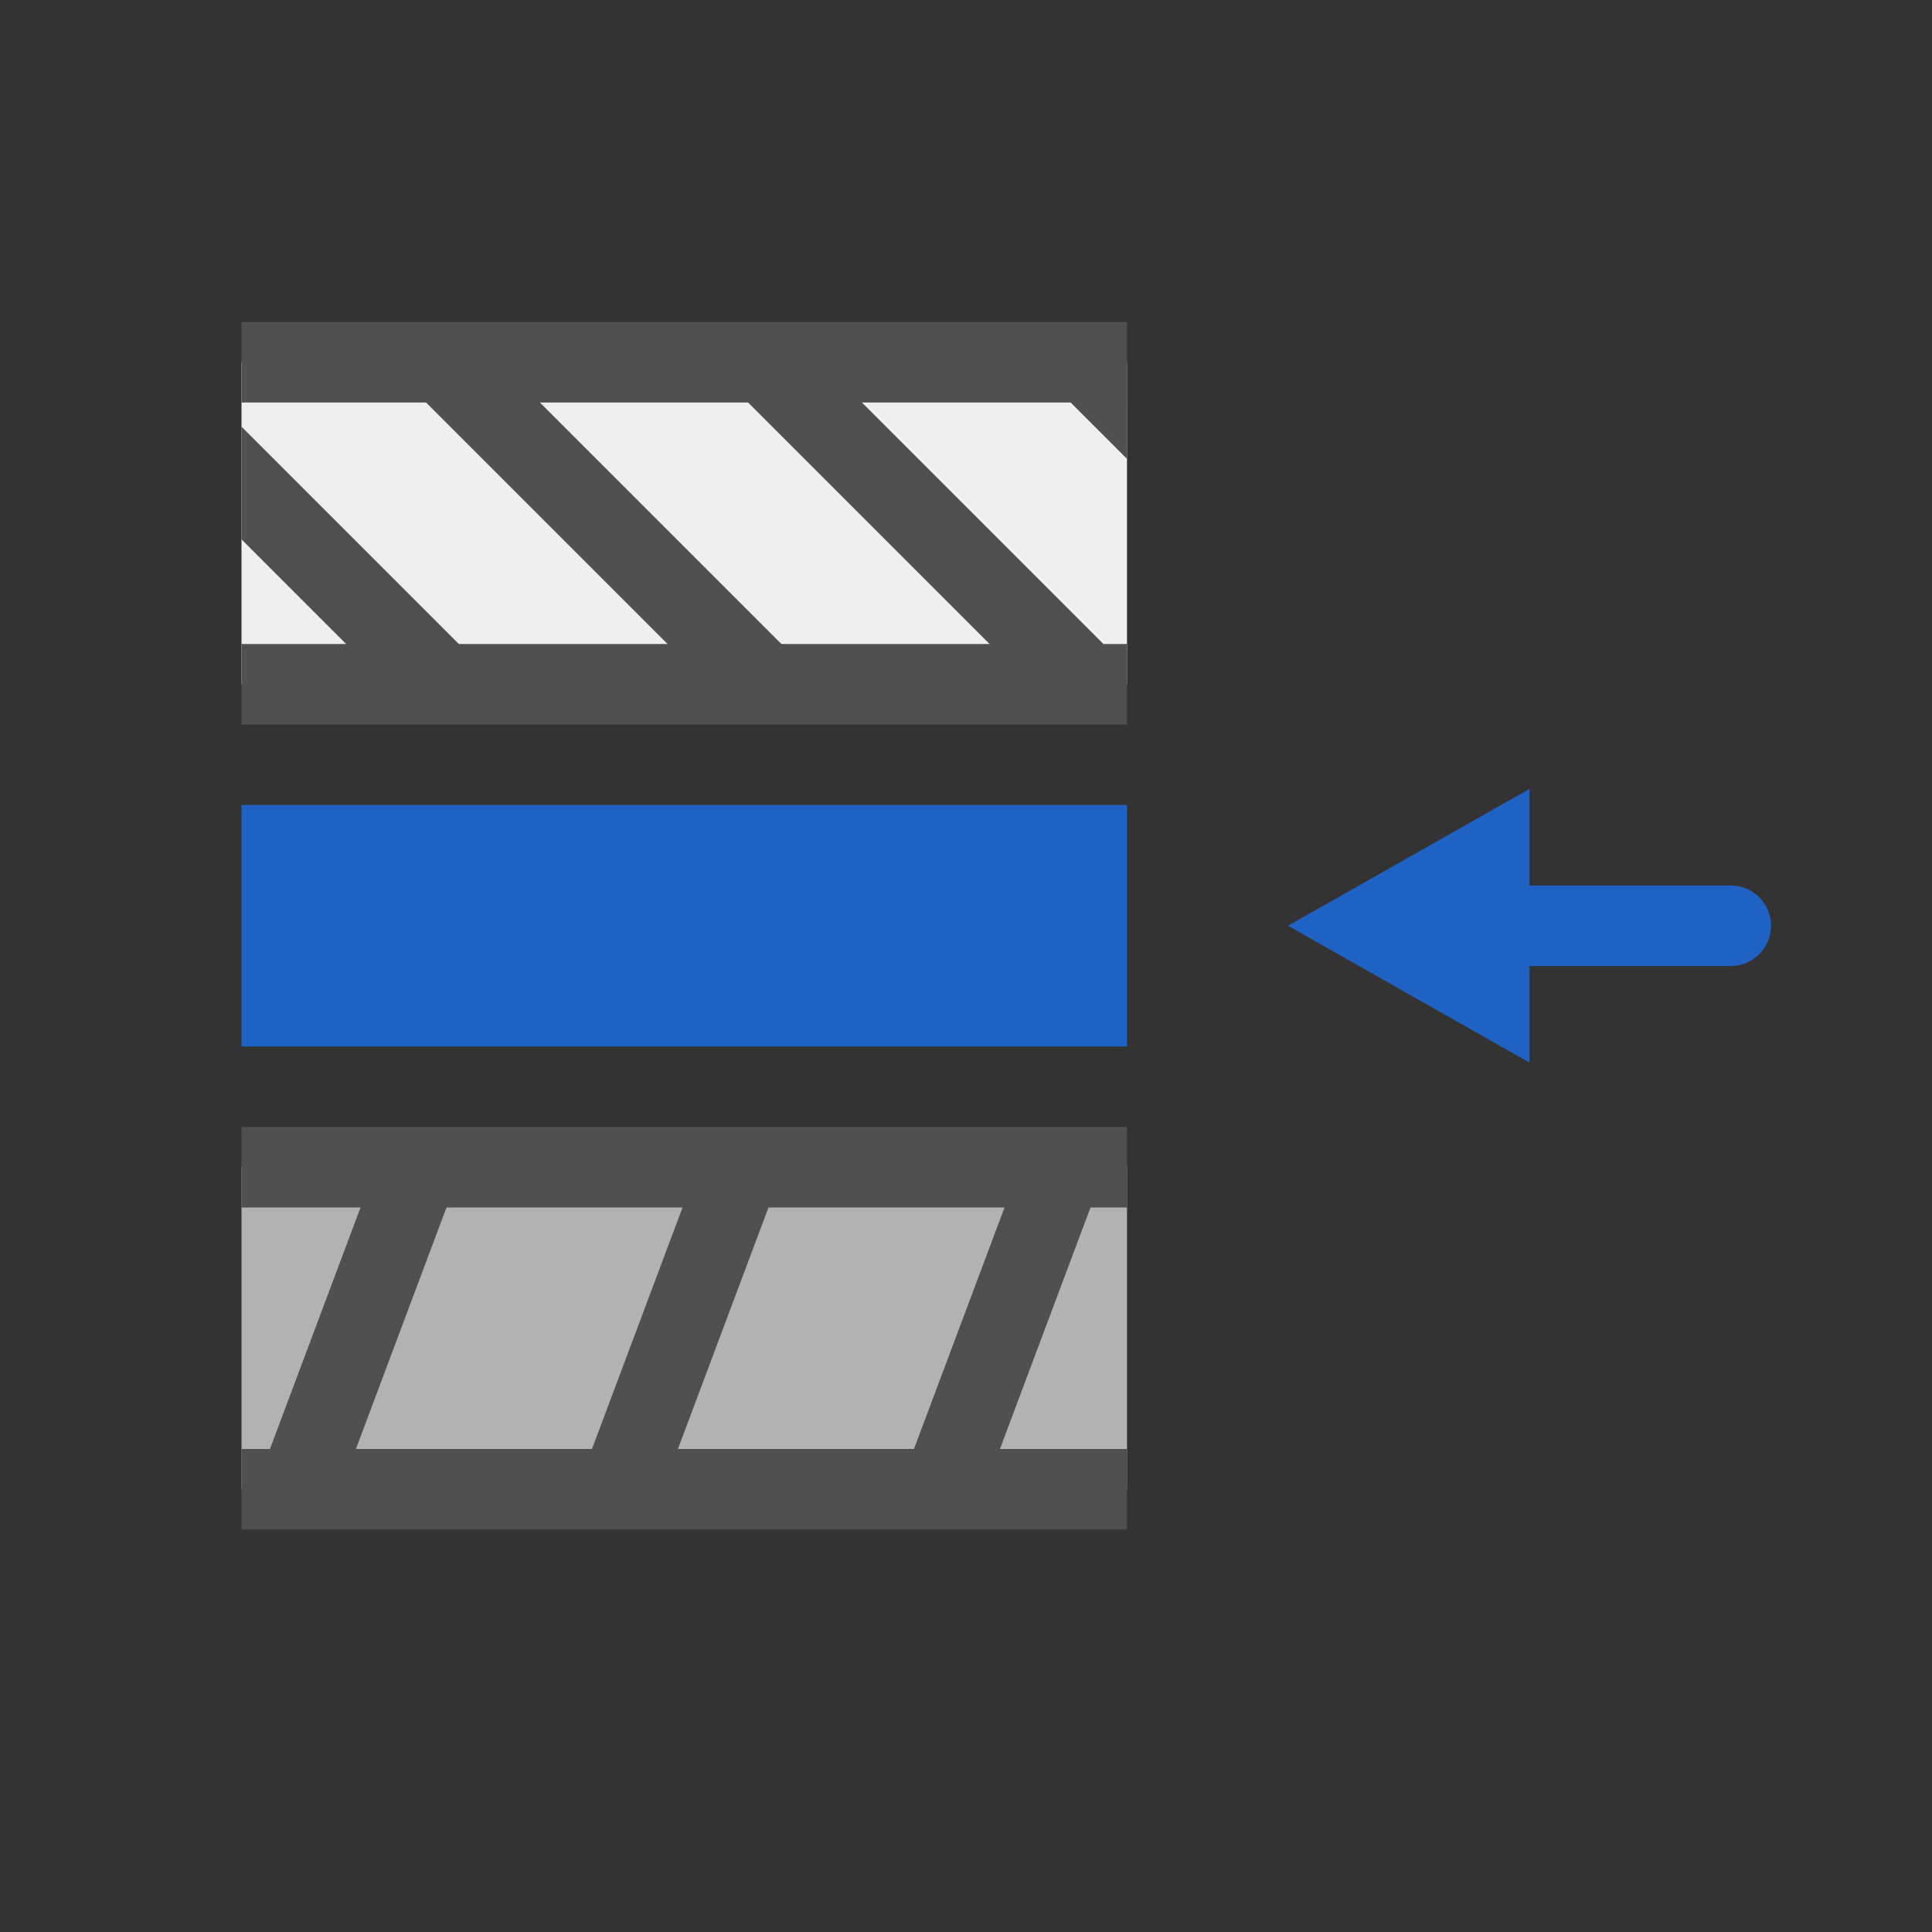 <?xml version="1.0" encoding="utf-8"?>
<!-- Generator: Adobe Illustrator 26.1.0, SVG Export Plug-In . SVG Version: 6.00 Build 0)  -->
<svg version="1.1" xmlns="http://www.w3.org/2000/svg" xmlns:xlink="http://www.w3.org/1999/xlink" x="0px" y="0px" width="24px"
	 height="24px" viewBox="0 0 24 24" style="enable-background:new 0 0 24 24;" xml:space="preserve">
<rect x="0" y="0" width="24" height="24" fill="#333333" stroke="none"/>
<style type="text/css">
	.st39{fill:#b2b2b2;}
	.st41{fill:#efefef;}
	.st44{fill:none;stroke:#2062c4;stroke-linecap:round;stroke-miterlimit:10;}
	.st45{fill:#2062c4;}
	.st59{fill:#505050;}
	.st69{fill:none;stroke:#505050;stroke-miterlimit:10;}
</style>
<g id="optimiert">
	<line class="st44" x1="18.5" y1="11.5" x2="21.5" y2="11.5"/>
	<polygon class="st45" points="19,13.2 16,11.5 19,9.8 	"/>
	<g>
		<rect x="3" y="14.5" class="st39" width="11" height="4"/>
	</g>
	<line class="st69" x1="3" y1="14.5" x2="14" y2="14.5"/>
	<g>
		<rect x="3" y="4.5" class="st41" width="11" height="4"/>
	</g>
	<line class="st69" x1="3" y1="8.5" x2="14" y2="8.5"/>
	<line class="st69" x1="3" y1="4.5" x2="14" y2="4.5"/>
	<line class="st69" x1="7.7" y1="18.5" x2="9.2" y2="14.5"/>
	<line class="st69" x1="11.7" y1="18.5" x2="13.2" y2="14.5"/>
	<line class="st69" x1="13.5" y1="8.5" x2="9.5" y2="4.5"/>
	<line class="st69" x1="9.5" y1="8.5" x2="5.5" y2="4.5"/>
	<polygon class="st59" points="3,5.3 3,6.7 4.8,8.5 6.2,8.5 	"/>
	<line class="st69" x1="3.7" y1="18.5" x2="5.2" y2="14.5"/>
	<line class="st69" x1="3" y1="18.5" x2="14" y2="18.5"/>
	<g>
		<rect x="3" y="10" class="st45" width="11" height="3"/>
	</g>
	<polygon class="st59" points="14,4.5 12.8,4.5 14,5.7 	"/>
</g>
</svg>
